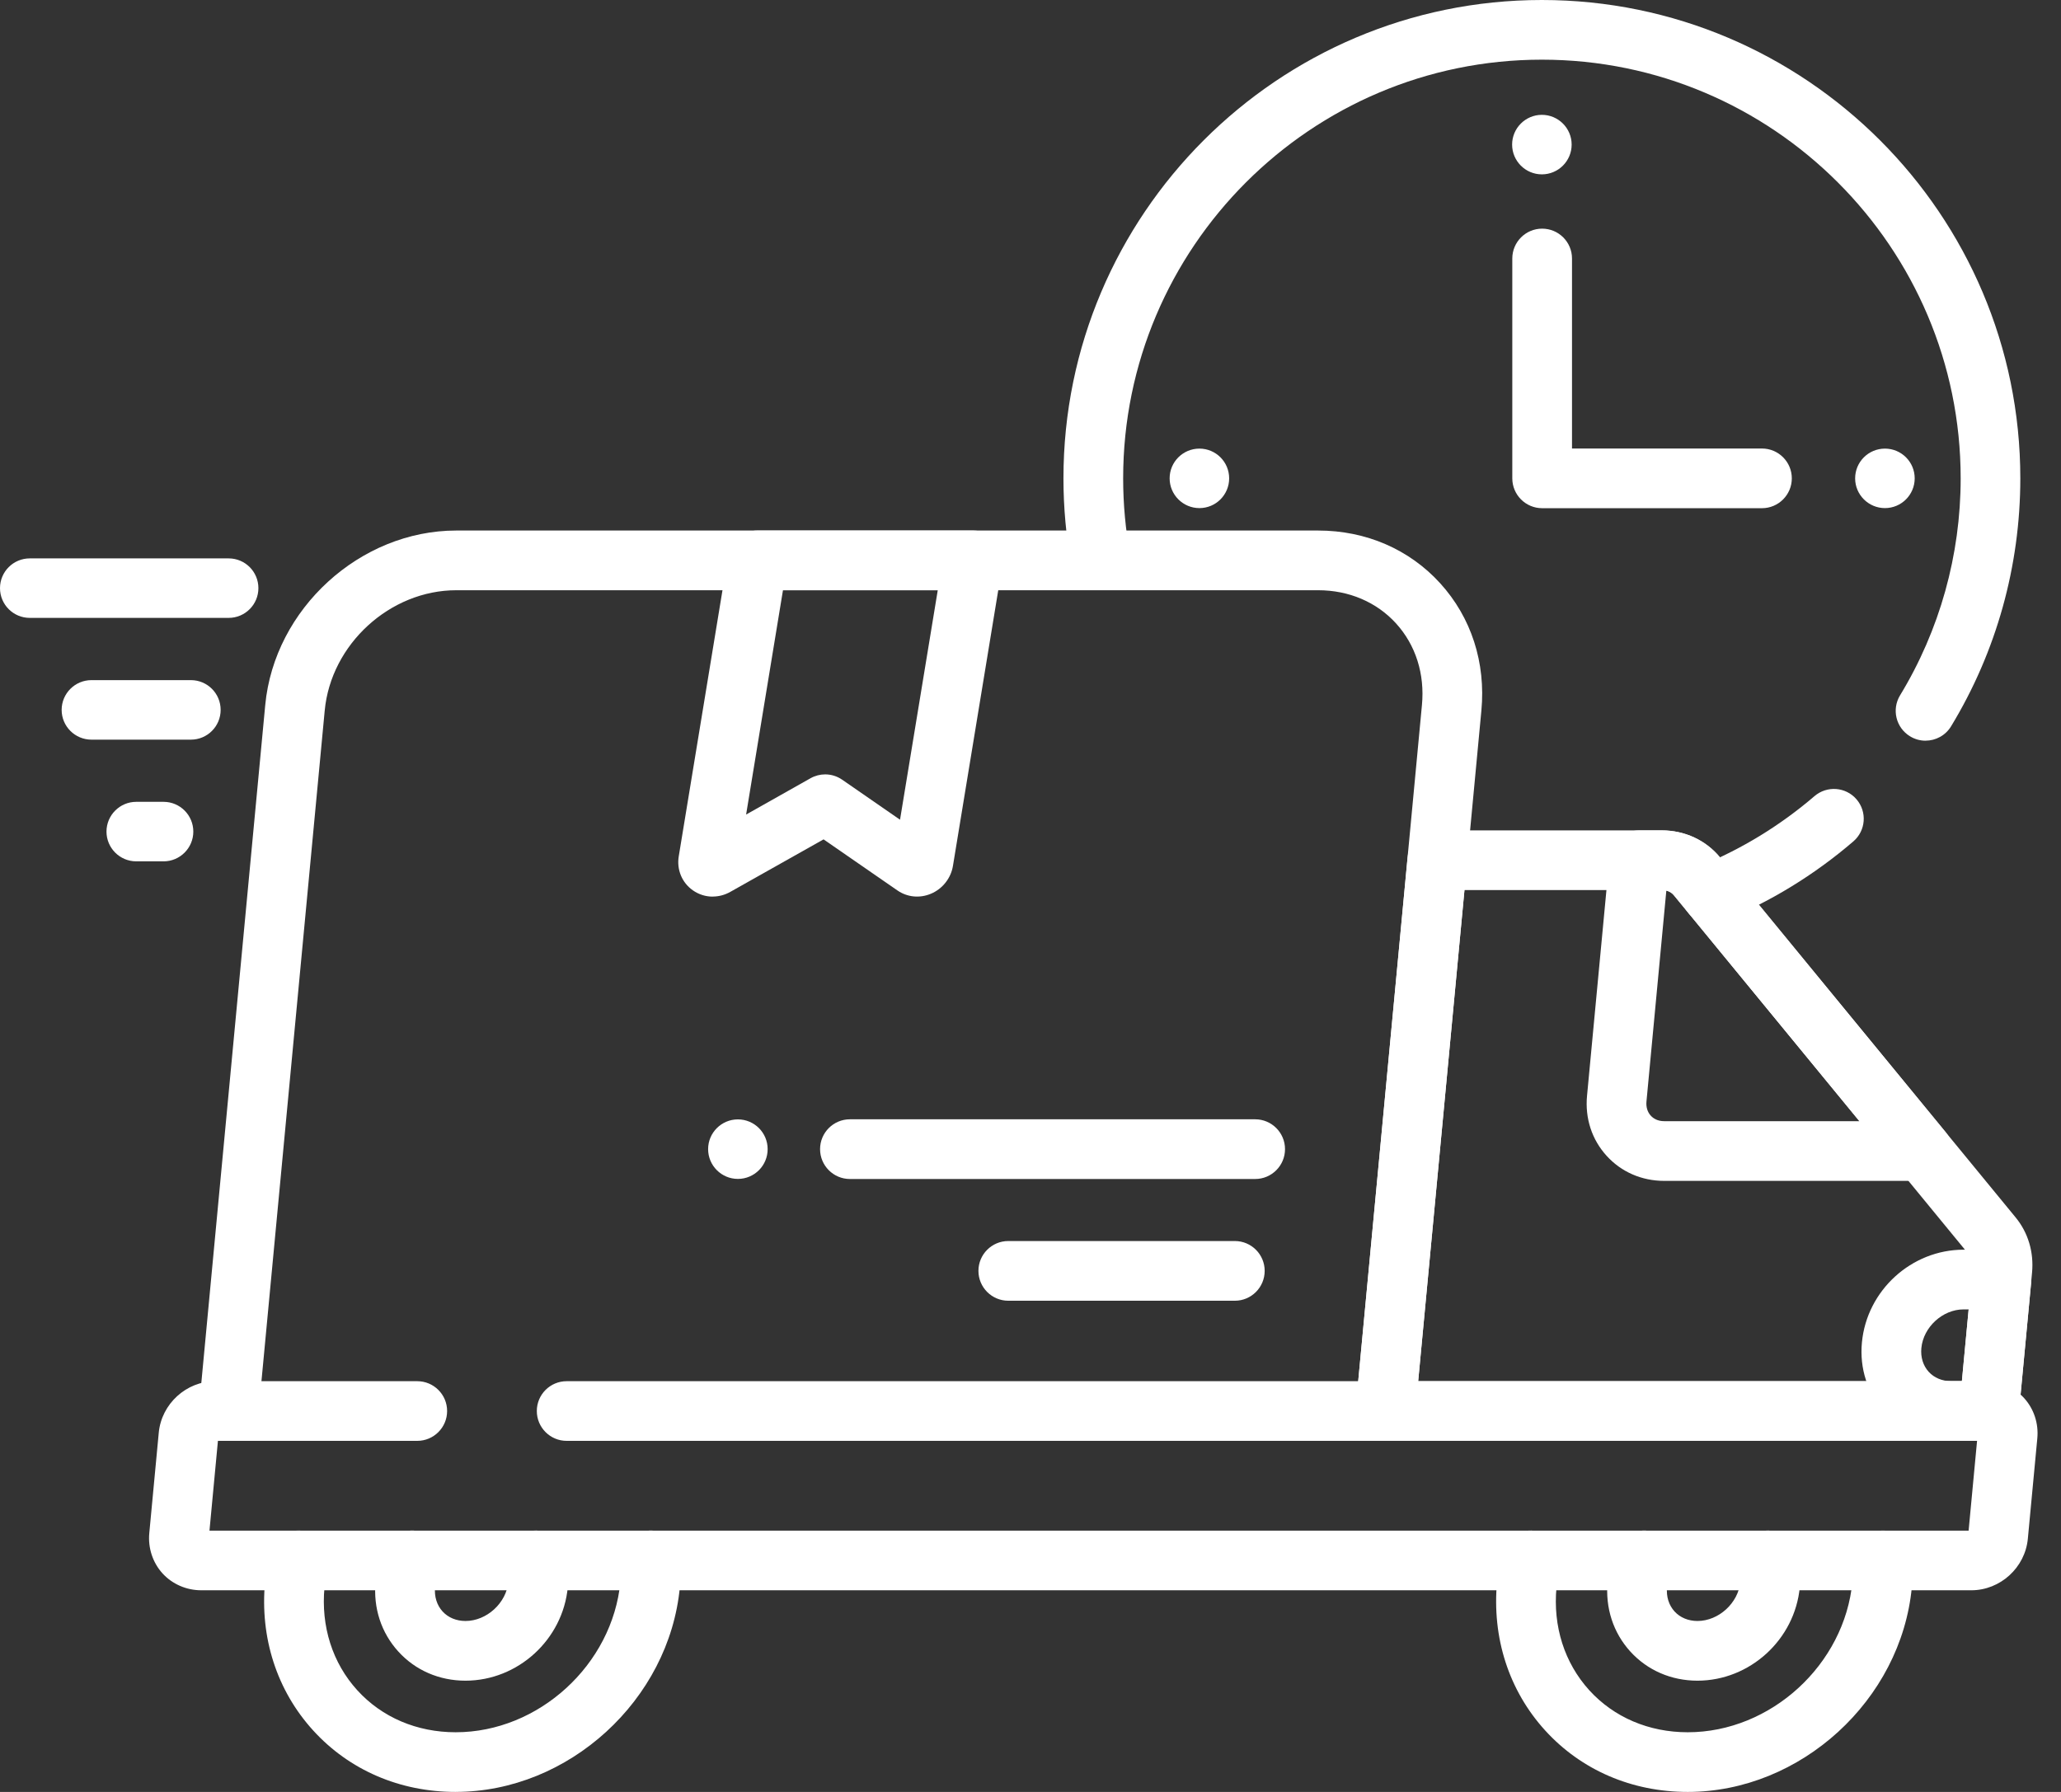 <svg width="69" height="60" viewBox="0 0 69 60" fill="none" xmlns="http://www.w3.org/2000/svg">
<rect x="0" y="0" width="69" height="60" fill="#333333" stroke="none"/>
<path d="M57.291 30.925C56.896 30.925 56.524 30.691 56.366 30.303C56.158 29.792 56.403 29.209 56.913 29C58.308 28.431 59.597 27.643 60.746 26.658C61.165 26.298 61.797 26.346 62.155 26.765C62.515 27.184 62.466 27.815 62.047 28.174C60.735 29.301 59.261 30.201 57.668 30.851C57.544 30.901 57.416 30.925 57.291 30.925Z" fill="white"/>
<path d="M64.465 24.801C64.288 24.801 64.109 24.754 63.947 24.655C63.475 24.368 63.325 23.754 63.612 23.282C64.939 21.099 65.641 18.586 65.641 16.016C65.641 8.287 59.352 1.998 51.62 1.998C43.889 1.998 37.602 8.287 37.602 16.016C37.602 16.88 37.681 17.742 37.838 18.579C37.939 19.121 37.581 19.643 37.039 19.745C36.497 19.847 35.974 19.489 35.873 18.945C35.694 17.988 35.603 17.002 35.603 16.016C35.603 7.184 42.788 0 51.619 0C60.451 0 67.638 7.184 67.638 16.016C67.638 18.951 66.837 21.822 65.32 24.319C65.132 24.629 64.802 24.8 64.465 24.8V24.801Z" fill="white"/>
<path d="M52.617 4.841C52.617 5.392 52.17 5.838 51.62 5.838C51.071 5.838 50.624 5.391 50.624 4.841C50.624 4.292 51.071 3.845 51.62 3.845C52.17 3.845 52.617 4.292 52.617 4.841Z" fill="white"/>
<path d="M41.151 16.017C41.151 16.567 40.705 17.013 40.155 17.013C39.606 17.013 39.158 16.566 39.158 16.017C39.158 15.467 39.605 15.021 40.155 15.021C40.706 15.021 41.151 15.467 41.151 16.017Z" fill="white"/>
<path d="M64.102 16.017C64.102 16.567 63.655 17.013 63.106 17.013C62.556 17.013 62.108 16.566 62.108 16.017C62.108 15.467 62.555 15.021 63.106 15.021C63.656 15.021 64.102 15.467 64.102 16.017Z" fill="white"/>
<path d="M15.256 60C13.388 60 11.692 59.269 10.484 57.941C9.269 56.606 8.697 54.836 8.874 52.959C8.903 52.648 8.954 52.332 9.026 52.023C9.151 51.486 9.688 51.151 10.225 51.276C10.763 51.401 11.098 51.937 10.973 52.475C10.922 52.696 10.885 52.922 10.864 53.145C10.74 54.456 11.13 55.681 11.962 56.596C12.787 57.503 13.957 58.002 15.256 58.002C18.035 58.002 20.508 55.739 20.771 52.958C20.792 52.729 20.798 52.505 20.789 52.293C20.764 51.741 21.191 51.275 21.742 51.25C22.294 51.226 22.761 51.651 22.785 52.203C22.799 52.506 22.791 52.822 22.761 53.144C22.404 56.924 19.037 59.999 15.256 59.999V60Z" fill="white"/>
<path d="M15.583 56.275C14.707 56.275 13.908 55.929 13.337 55.301C12.762 54.67 12.491 53.838 12.574 52.958C12.611 52.56 12.72 52.173 12.897 51.81C13.139 51.315 13.738 51.108 14.233 51.35C14.73 51.592 14.935 52.189 14.694 52.686C14.623 52.831 14.579 52.986 14.565 53.145C14.536 53.458 14.625 53.746 14.816 53.956C15.004 54.163 15.277 54.276 15.584 54.276C16.296 54.276 16.954 53.673 17.021 52.958C17.035 52.809 17.021 52.665 16.982 52.529C16.827 51.999 17.131 51.445 17.66 51.29C18.19 51.135 18.745 51.439 18.899 51.968C19.01 52.348 19.047 52.744 19.009 53.145C18.844 54.9 17.339 56.275 15.582 56.275H15.583Z" fill="white"/>
<path d="M56.503 60C54.634 60 52.938 59.269 51.73 57.941C50.515 56.606 49.944 54.836 50.12 52.959C50.15 52.648 50.2 52.332 50.272 52.023C50.397 51.486 50.934 51.151 51.471 51.276C52.009 51.401 52.344 51.937 52.219 52.475C52.168 52.696 52.131 52.92 52.11 53.145C51.986 54.457 52.377 55.681 53.208 56.596C54.033 57.503 55.204 58.002 56.503 58.002C59.282 58.002 61.755 55.739 62.017 52.958C62.038 52.728 62.045 52.504 62.035 52.294C62.01 51.742 62.437 51.276 62.988 51.251C63.537 51.223 64.006 51.652 64.031 52.203C64.045 52.505 64.036 52.822 64.006 53.145C63.649 56.925 60.284 60 56.502 60H56.503Z" fill="white"/>
<path d="M56.829 56.275C55.953 56.275 55.155 55.929 54.583 55.301C54.009 54.67 53.738 53.838 53.821 52.958C53.858 52.562 53.967 52.175 54.144 51.81C54.386 51.315 54.984 51.108 55.48 51.35C55.976 51.592 56.183 52.189 55.941 52.686C55.869 52.834 55.825 52.988 55.81 53.145C55.781 53.458 55.87 53.746 56.061 53.956C56.249 54.163 56.522 54.276 56.829 54.276C57.541 54.276 58.199 53.673 58.266 52.958C58.28 52.809 58.266 52.665 58.227 52.529C58.072 51.999 58.376 51.445 58.906 51.29C59.435 51.135 59.99 51.439 60.145 51.968C60.256 52.348 60.293 52.744 60.255 53.145C60.089 54.9 58.584 56.275 56.827 56.275H56.829Z" fill="white"/>
<path d="M7.656 48.244C7.625 48.244 7.593 48.243 7.561 48.24C7.012 48.188 6.608 47.7 6.66 47.152L8.88 23.606C9.184 20.385 12.054 17.764 15.276 17.764H44.129C45.728 17.764 47.18 18.391 48.215 19.529C49.256 20.673 49.746 22.187 49.595 23.793L47.376 47.339C47.324 47.888 46.836 48.291 46.288 48.24C45.738 48.188 45.334 47.7 45.386 47.152L47.605 23.606C47.703 22.567 47.396 21.598 46.738 20.874C46.086 20.158 45.159 19.763 44.13 19.763H15.277C13.057 19.763 11.079 21.57 10.871 23.794L8.65 47.34C8.601 47.857 8.167 48.245 7.657 48.245L7.656 48.244Z" fill="white"/>
<path d="M66.591 48.244H46.382C46.1 48.244 45.832 48.125 45.642 47.917C45.452 47.709 45.36 47.431 45.386 47.151L47.125 28.709C47.173 28.195 47.605 27.804 48.12 27.804H55.635C56.403 27.804 57.113 28.134 57.584 28.709L67.478 40.76C67.899 41.269 68.095 41.927 68.031 42.609L67.585 47.34C67.537 47.853 67.106 48.245 66.59 48.245L66.591 48.244ZM47.48 46.246H65.682L66.042 42.422C66.056 42.269 66.019 42.13 65.936 42.029L56.039 29.976C55.947 29.863 55.804 29.802 55.635 29.802H49.029L47.479 46.246H47.48Z" fill="white"/>
<path d="M64.365 39.54H55.717C54.965 39.54 54.279 39.242 53.788 38.701C53.294 38.159 53.061 37.445 53.132 36.691L53.885 28.709C53.933 28.195 54.364 27.804 54.88 27.804H55.636C56.404 27.804 57.113 28.134 57.585 28.709L65.137 37.907C65.382 38.206 65.433 38.618 65.268 38.968C65.103 39.318 64.751 39.541 64.365 39.541V39.54ZM55.787 29.82L55.122 36.879C55.104 37.066 55.155 37.236 55.266 37.356C55.343 37.44 55.482 37.541 55.717 37.541H62.251L56.039 29.976C55.976 29.899 55.889 29.846 55.787 29.82Z" fill="white"/>
<path d="M65.995 53.248H6.737C6.24 53.248 5.769 53.042 5.441 52.683C5.113 52.322 4.951 51.83 4.998 51.335L5.315 47.973C5.406 47.005 6.238 46.247 7.208 46.247H13.969C14.521 46.247 14.969 46.694 14.969 47.246C14.969 47.797 14.521 48.245 13.969 48.245H7.296L7.013 51.251H65.907L66.19 48.245H18.971C18.42 48.245 17.972 47.797 17.972 47.246C17.972 46.694 18.42 46.247 18.971 46.247H66.468C66.964 46.247 67.436 46.452 67.764 46.812C68.093 47.173 68.254 47.663 68.207 48.16L67.89 51.522C67.799 52.49 66.967 53.248 65.996 53.248H65.995Z" fill="white"/>
<path d="M66.591 48.244H65.323C64.453 48.244 63.66 47.9 63.092 47.276C62.521 46.649 62.252 45.823 62.335 44.95C62.499 43.208 63.994 41.844 65.739 41.844H67.007C67.288 41.844 67.556 41.963 67.746 42.171C67.936 42.379 68.028 42.657 68.002 42.937L67.587 47.338C67.539 47.851 67.108 48.243 66.592 48.243L66.591 48.244ZM65.738 43.843C65.038 43.843 64.391 44.436 64.325 45.138C64.296 45.444 64.383 45.726 64.57 45.932C64.754 46.135 65.021 46.246 65.323 46.246H65.682L65.908 43.844H65.739L65.738 43.843Z" fill="white"/>
<path d="M7.655 20.689H0.997C0.447 20.689 0 20.244 0 19.693C0 19.142 0.447 18.697 0.996 18.697H7.655C8.206 18.697 8.651 19.143 8.651 19.693C8.651 20.242 8.205 20.689 7.655 20.689Z" fill="white"/>
<path d="M6.391 24.766H3.062C2.511 24.766 2.064 24.319 2.064 23.77C2.064 23.22 2.511 22.773 3.062 22.773H6.391C6.942 22.773 7.387 23.219 7.387 23.77C7.387 24.32 6.941 24.766 6.391 24.766Z" fill="white"/>
<path d="M5.476 28.841H4.562C4.011 28.841 3.565 28.394 3.565 27.845C3.565 27.295 4.012 26.848 4.562 26.848H5.476C6.026 26.848 6.472 27.295 6.472 27.845C6.472 28.394 6.025 28.841 5.476 28.841Z" fill="white"/>
<path d="M42.022 39.477H28.454C27.903 39.477 27.455 39.029 27.455 38.477C27.455 37.926 27.903 37.478 28.454 37.478H42.022C42.573 37.478 43.021 37.926 43.021 38.477C43.021 39.029 42.573 39.477 42.022 39.477Z" fill="white"/>
<path d="M41.341 43.553H33.756C33.205 43.553 32.757 43.105 32.757 42.553C32.757 42.002 33.205 41.554 33.756 41.554H41.341C41.893 41.554 42.34 42.002 42.34 42.553C42.34 43.105 41.893 43.553 41.341 43.553Z" fill="white"/>
<path d="M23.86 30.022C23.627 30.022 23.396 29.952 23.197 29.812C22.832 29.556 22.65 29.119 22.724 28.672L24.379 18.601C24.458 18.118 24.876 17.763 25.366 17.763H32.573C32.867 17.763 33.145 17.892 33.334 18.116C33.524 18.34 33.606 18.636 33.558 18.924L31.903 28.996C31.836 29.405 31.555 29.761 31.17 29.924C30.794 30.084 30.374 30.043 30.045 29.815L27.572 28.105L24.45 29.863C24.264 29.968 24.061 30.02 23.86 30.02V30.022ZM27.626 25.929C27.825 25.929 28.024 25.989 28.195 26.107L30.132 27.447L31.395 19.763H26.213L24.979 27.274L27.136 26.058C27.289 25.972 27.458 25.929 27.627 25.929H27.626Z" fill="white"/>
<path d="M58.989 17.016H51.629C51.078 17.016 50.63 16.568 50.63 16.017V8.655C50.63 8.104 51.078 7.656 51.629 7.656C52.181 7.656 52.629 8.104 52.629 8.655V15.018H58.989C59.54 15.018 59.988 15.465 59.988 16.017C59.988 16.568 59.54 17.016 58.989 17.016Z" fill="white"/>
<path d="M25.7 38.477C25.7 39.028 25.254 39.474 24.704 39.474C24.154 39.474 23.707 39.027 23.707 38.477C23.707 37.928 24.153 37.481 24.704 37.481C25.255 37.481 25.7 37.928 25.7 38.477Z" fill="white"/>
</svg>
